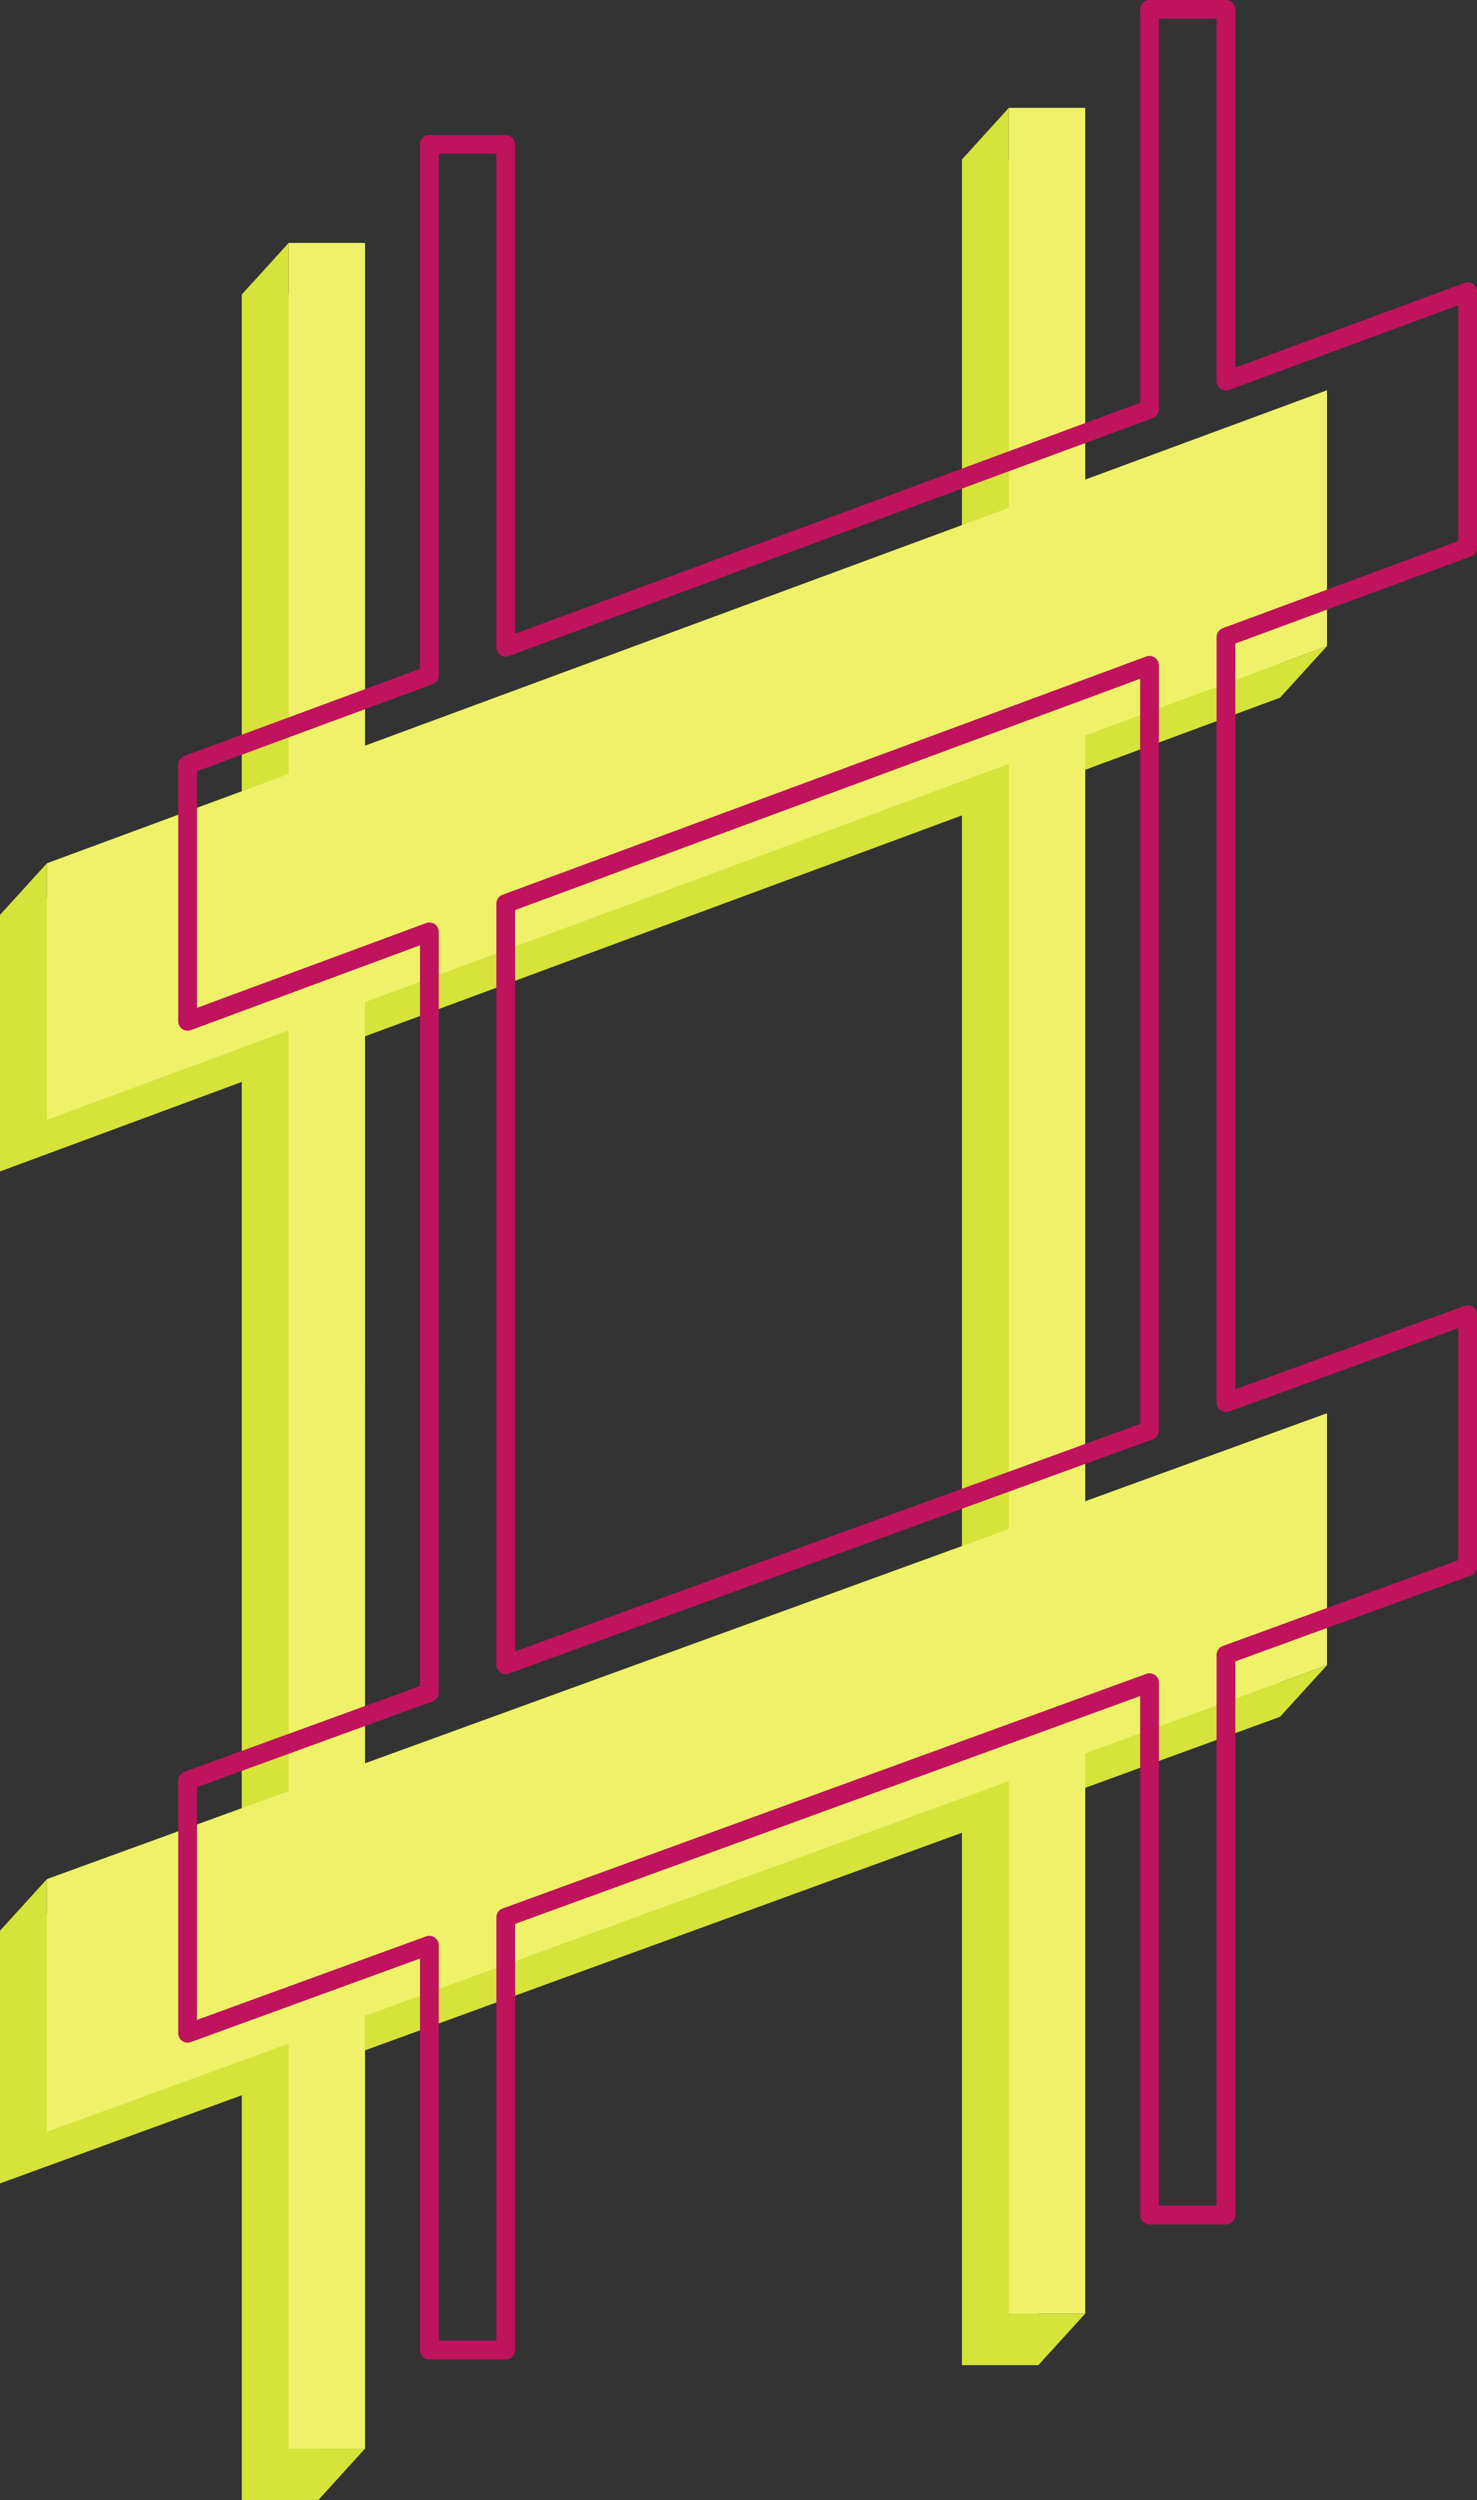 <?xml version="1.0" encoding="UTF-8"?><svg xmlns="http://www.w3.org/2000/svg" xmlns:xlink="http://www.w3.org/1999/xlink" height="498.6" preserveAspectRatio="xMidYMid meet" version="1.1" viewBox="0.0 0.0 294.6 498.6" width="294.6" zoomAndPan="magnify">
 <rect x="0.0" y="0.0" width="294.6" height="498.6" fill="#333333" stroke="none"/>
 <defs>
  <clipPath id="clip1">
   <path d="m0 21h265v477.62h-265z"/>
  </clipPath>
  <clipPath id="clip2">
   <path d="m35 0h259.61v471h-259.61z"/>
  </clipPath>
 </defs>
 <g id="surface1">
  <g clip-path="url(#clip1)" id="change1_1">
   <path d="m191.87 315.22l-128.41 46.73-0.003-151.81 128.41-47.52zm63.45-23.09l-48.22 17.55v-152.7l48.22-17.84 9.36-10.29-9.36 3.46v-44.193l-48.22 17.813v-74.129h-5.88v-10.289l-9.35 10.289v79.759l-128.41 47.44-0.003-100.27-5.883 0.004v-10.289l-9.351 10.289v105.9l-38.868 14.36 0.001-6.83-9.355 10.29v51.17l48.223-17.85v151.72l-38.868 14.15 0.001-6.89-9.355 10.29v50.4l48.223-17.58v80.76h15.234l9.352-10.29h-9.352v-76.02l128.41-46.8v106.18h15.23l9.36-10.29h-9.36v-101.44l48.22-17.58 9.36-10.29-9.36 3.41v-43.37" fill="#d5e33b"/>
  </g>
  <g id="change2_1"><path d="m201.22 304.93l-128.41 46.73-0.001-151.81 128.41-47.52zm63.46-176.08v-51.022l-48.22 17.817v-74.133h-15.24v79.758l-128.41 47.44-0.001-100.26-15.235-0.005v105.9l-48.218 17.82-0.001 51.17 48.218-17.85v151.72l-48.218 17.55-0.001 50.4 48.218-17.58v80.76h15.235v-86.31l128.41-46.8v106.18h15.24v-111.73l48.22-17.58v-50.25l-48.22 17.55v-152.7l48.22-17.84" fill="#eff269"/></g>
  <g clip-path="url(#clip2)" id="change3_1">
   <path d="m229.28 285.29h0.01zm-126.54-103.79v147.84l124.67-45.36v-148.61zm-1.87 152.39c-0.38 0-0.75-0.12-1.069-0.34-0.5-0.35-0.797-0.93-0.797-1.53v-151.82c0-0.78 0.484-1.48 1.216-1.75l128.41-47.52c0.58-0.21 1.22-0.13 1.72 0.22 0.51 0.35 0.8 0.92 0.8 1.54v152.6c0 0.78-0.49 1.49-1.23 1.76l-128.41 46.72c-0.21 0.08-0.42 0.12-0.64 0.12zm191.87-224.69h0.01zm-205.23 357.62h11.496v-84.44c0-0.79 0.488-1.49 1.226-1.76l128.41-46.8c0.57-0.21 1.22-0.12 1.72 0.23 0.5 0.34 0.79 0.91 0.79 1.53v104.3h11.5v-109.86c0-0.78 0.49-1.48 1.23-1.75l46.99-17.13v-46.27l-45.71 16.63c-0.57 0.21-1.21 0.13-1.71-0.22s-0.8-0.92-0.8-1.53v-152.7c0-0.78 0.49-1.48 1.22-1.76l47-17.39v-47.033l-45.7 16.887c-0.58 0.211-1.22 0.129-1.72-0.219-0.5-0.351-0.8-0.926-0.8-1.535v-72.262l-11.5 0v77.891c0 0.781-0.49 1.48-1.22 1.754l-128.41 47.437c-0.57 0.22-1.22 0.13-1.715-0.21-0.504-0.36-0.801-0.93-0.801-1.54v-98.398h-11.496v104.03c0 0.78-0.488 1.48-1.223 1.75l-47 17.37v47.18l45.703-16.91c0.574-0.22 1.215-0.14 1.719 0.21s0.801 0.93 0.801 1.54v151.72c0 0.78-0.492 1.49-1.231 1.76l-46.992 17.1v46.41l45.711-16.66c0.574-0.21 1.215-0.12 1.715 0.23s0.797 0.92 0.797 1.53zm13.362 3.74h-15.233c-1.032 0-1.871-0.84-1.871-1.87v-78.09l-45.707 16.66c-0.579 0.21-1.215 0.13-1.715-0.22s-0.797-0.93-0.797-1.54v-50.39c0-0.79 0.492-1.49 1.23-1.76l46.989-17.1v-147.72l-45.7 16.91c-0.574 0.21-1.214 0.13-1.718-0.22s-0.801-0.92-0.801-1.54v-51.17c0-0.78 0.484-1.48 1.223-1.75l46.996-17.37v-104.59c0-1.03 0.839-1.87 1.871-1.87h15.233c1.04 0 1.87 0.84 1.87 1.871v97.579l124.67-46.056v-78.457c0-1.031 0.84-1.871 1.87-1.871l15.24-0c1.03 0 1.87 0.84 1.87 1.871v71.445l45.7-16.882c0.58-0.211 1.21-0.129 1.72 0.218 0.5 0.348 0.8 0.922 0.8 1.536v51.016c0 0.79-0.49 1.49-1.22 1.76l-47 17.39v148.72l45.71-16.63c0.57-0.21 1.21-0.12 1.71 0.22 0.5 0.36 0.8 0.93 0.8 1.54v50.25c0 0.78-0.49 1.49-1.23 1.76l-46.99 17.13v110.41c0 1.04-0.84 1.87-1.87 1.87h-15.24c-1.03 0-1.87-0.83-1.87-1.87v-103.5l-124.67 45.44v85c0 1.03-0.83 1.87-1.87 1.87" fill="#bf135d"/>
  </g>
 </g>
</svg>